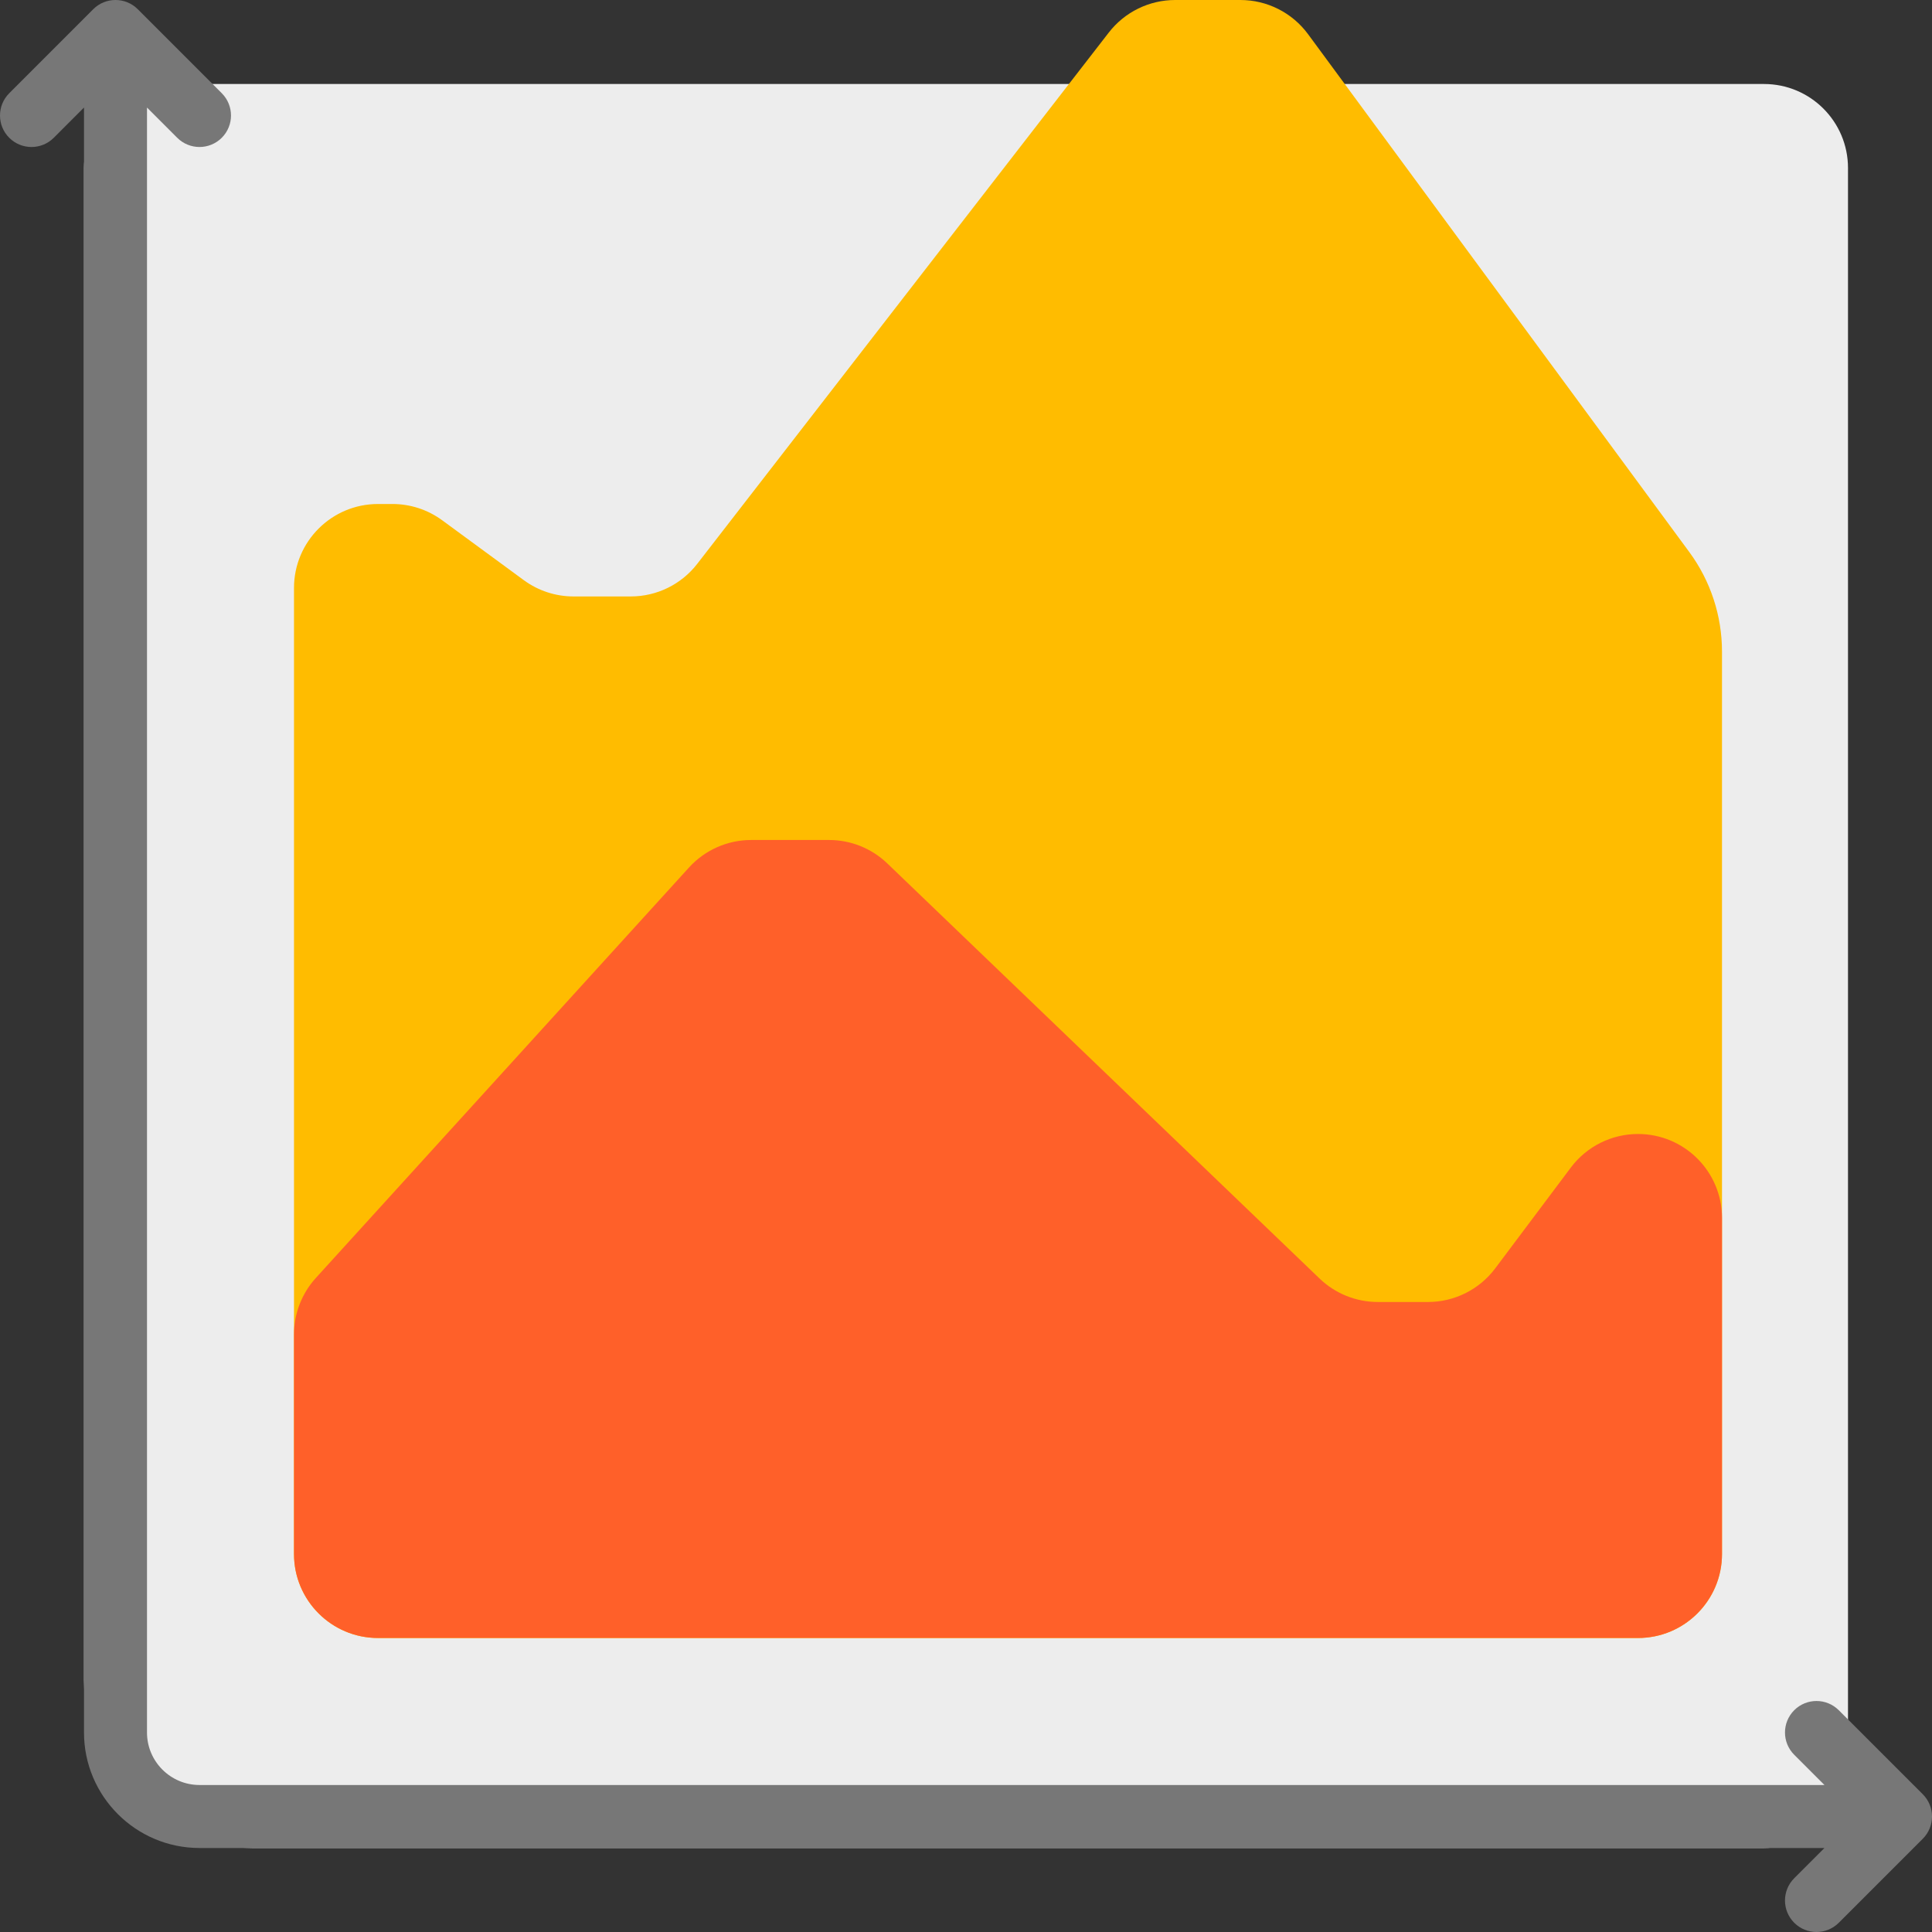 <?xml version="1.0" encoding="iso-8859-1"?>
<!-- Uploaded to: SVG Repo, www.svgrepo.com, Generator: SVG Repo Mixer Tools -->
<svg height="800px" width="800px" version="1.1" id="Layer_1" xmlns="http://www.w3.org/2000/svg" xmlns:xlink="http://www.w3.org/1999/xlink" 
	 viewBox="0 0 512 512" xml:space="preserve">
<rect x="0" y="0" width="512" height="512" fill="#333333" stroke="none"/>
<path style="fill:#EDEDED;" d="M467.478,489.739H66.783c-24.588,0-44.522-19.934-44.522-44.522V44.522
	c0-12.295,9.966-22.261,22.261-22.261h422.957c12.295,0,22.261,9.966,22.261,22.261v422.957
	C489.739,479.773,479.773,489.739,467.478,489.739z"/>
<path style="fill:#777777;" d="M509.555,487.294l-22.261,22.261c-1.631,1.629-3.768,2.445-5.904,2.445s-4.273-0.815-5.904-2.445
	c-3.26-3.26-3.26-8.546,0-11.805l8.011-8.011H52.87c-16.877,0-30.609-13.731-30.609-30.609V28.501l-8.009,8.011
	c-3.261,3.26-8.546,3.26-11.806,0s-3.26-8.546,0-11.805L24.706,2.445c3.261-3.26,8.546-3.26,11.806,0l22.261,22.261
	c3.26,3.26,3.26,8.546,0,11.805c-1.631,1.629-3.768,2.445-5.904,2.445s-4.273-0.815-5.904-2.445l-8.009-8.011v430.63
	c0,7.672,6.241,13.913,13.913,13.913h430.629l-8.011-8.011c-3.26-3.26-3.26-8.546,0-11.805c3.261-3.26,8.546-3.26,11.806,0
	l22.261,22.261C512.815,478.748,512.815,484.035,509.555,487.294z"/>
<path style="fill:#FFBC00;" d="M77.913,411.826v-256c0-12.295,9.966-22.261,22.261-22.261h3.84c4.737,0,9.35,1.51,13.168,4.313
	l21.635,15.874c3.819,2.803,8.432,4.313,13.168,4.313h15.185c6.885,0,13.383-3.186,17.598-8.629L293.837,8.628
	C298.054,3.186,304.552,0,311.436,0h17.291c7.077,0,13.732,3.365,17.927,9.064l101.024,137.228
	c5.631,7.649,8.668,16.897,8.668,26.395v239.14c0,12.295-9.966,22.261-22.261,22.261H100.174
	C87.879,434.087,77.913,424.121,77.913,411.826z"/>
<path style="fill:#FF6029;" d="M434.087,434.087H100.174c-12.295,0-22.261-9.966-22.261-22.261V353.65
	c0-5.537,2.064-10.877,5.789-14.974l98.892-108.78c4.218-4.64,10.2-7.287,16.472-7.287h20.656c5.748,0,11.273,2.224,15.419,6.204
	l114.573,110.025c4.146,3.981,9.671,6.204,15.419,6.204h13.302c7.007,0,13.605-3.299,17.809-8.904l20.035-26.713
	c4.204-5.605,10.802-8.904,17.809-8.904l0,0c12.295,0,22.261,9.966,22.261,22.261v89.043
	C456.348,424.121,446.382,434.087,434.087,434.087z"/>
</svg>